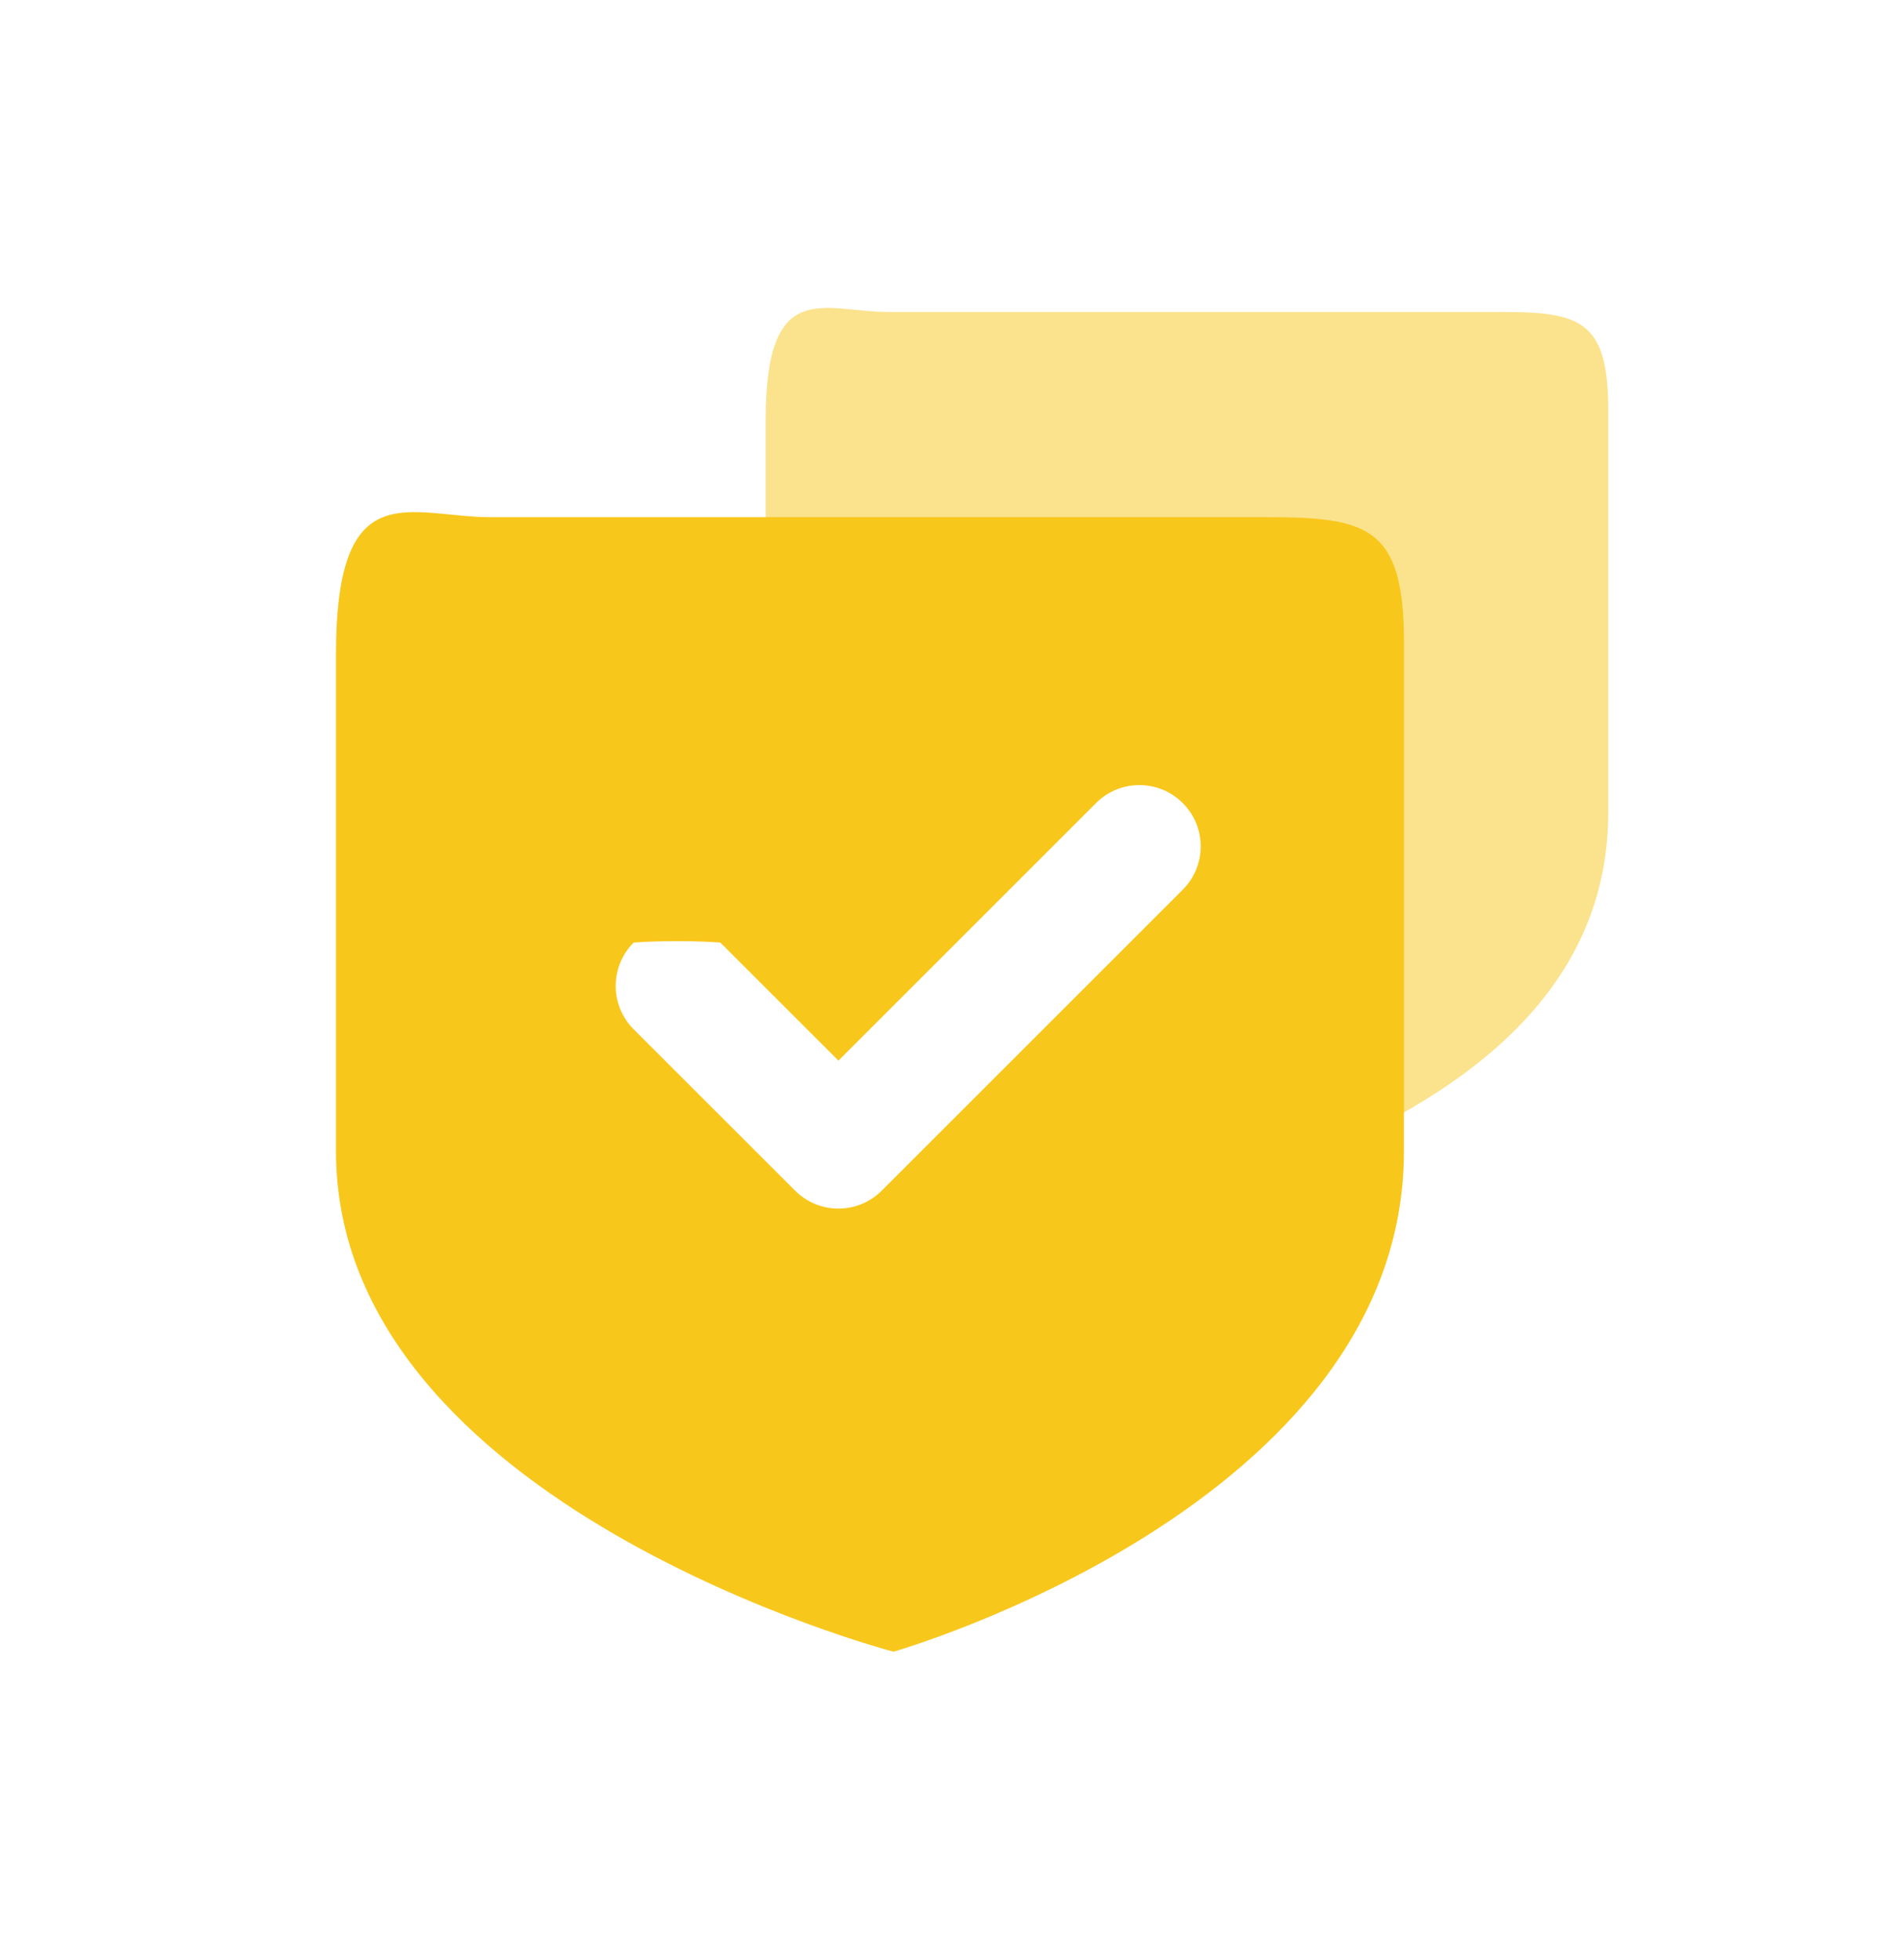 <svg width="34" height="35" viewBox="0 0 34 35" fill="none" xmlns="http://www.w3.org/2000/svg">
<g clip-path="url(#clip0_568_723)">
<path opacity="0.5" fill-rule="evenodd" clip-rule="evenodd" d="M22.787 20.95V11.255H13.673C13.673 9.786 13.673 8.485 13.673 7.503C13.673 4.928 14.709 5.572 15.856 5.572C18.077 5.572 21.196 5.572 21.196 5.572C21.196 5.572 24.53 5.572 26.759 5.572C28.197 5.572 28.719 5.691 28.719 7.327C28.719 8.982 28.719 11.632 28.719 14.505C28.719 18.283 25.144 19.988 22.787 20.95Z" fill="#F8C71B"/>
<path fill-rule="evenodd" clip-rule="evenodd" d="M15.955 29.5C15.955 29.5 6 26.895 6 20.561C6 17.046 6 13.794 6 11.686C6 8.421 7.313 9.237 8.767 9.237C11.582 9.237 15.955 9.237 15.955 9.237C15.955 9.237 19.76 9.237 22.585 9.237C24.409 9.237 25.07 9.39 25.07 11.463C25.07 13.56 25.07 16.919 25.07 20.561C25.07 26.895 15.955 29.5 15.955 29.5ZM21.12 14.343C20.693 13.915 19.999 13.915 19.572 14.343L14.972 18.943L12.863 16.835C12.435 16.801 11.743 16.801 11.315 16.835C10.888 17.262 10.888 17.955 11.315 18.383L14.198 21.265C14.626 21.693 15.318 21.693 15.746 21.265L21.12 15.891C21.548 15.463 21.548 14.77 21.12 14.343Z" fill="#F8C71B"/>
</g>
<defs>
<clipPath id="clip0_568_723">
<rect width="22.718" height="24" fill="white" transform="translate(6 5.5)"/>
</clipPath>
</defs>
</svg>
